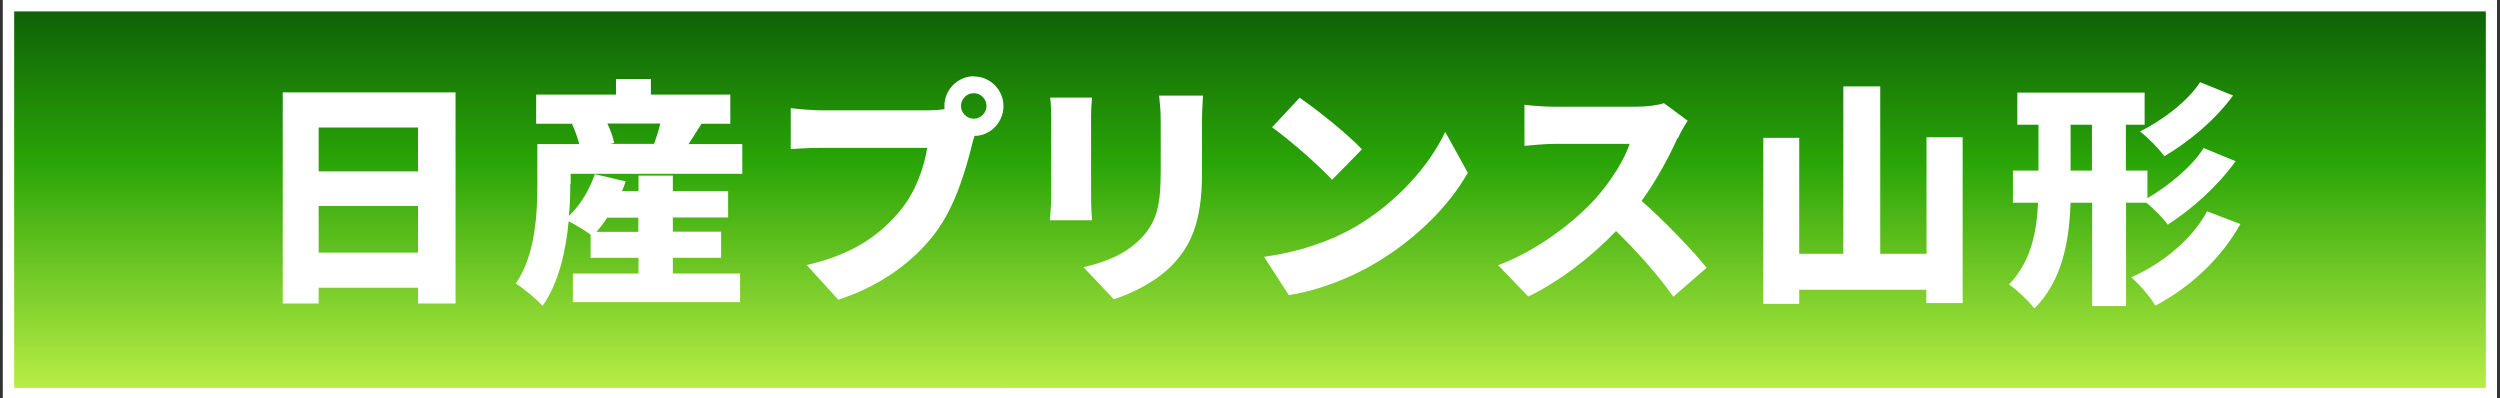 <?xml version="1.0" encoding="UTF-8"?>
<svg id="_レイヤー_1" xmlns="http://www.w3.org/2000/svg" version="1.1" xmlns:xlink="http://www.w3.org/1999/xlink" viewBox="0 0 1252.9 199.6">
  <rect x="0" y="0" width="1252.9" height="199.6" fill="#333333" stroke="none"/>
  <!-- Generator: Adobe Illustrator 29.2.1, SVG Export Plug-In . SVG Version: 2.1.0 Build 116)  -->
  <defs>
    <style>
      .st0 {
        fill: #fff;
      }

      .st1 {
        fill: url(#_名称未設定グラデーション_192);
      }
    </style>
    <linearGradient id="_名称未設定グラデーション_192" data-name="名称未設定グラデーション 192" x1="626.4" y1="197.2" x2="626.4" y2="2.8" gradientUnits="userSpaceOnUse">
      <stop offset="0" stop-color="#bcef47"/>
      <stop offset=".6" stop-color="#29a407"/>
      <stop offset="1" stop-color="#0e5f07"/>
    </linearGradient>
  </defs>
  <g>
    <rect class="st1" x="4.3" y="2.8" width="1244.3" height="194.3"/>
    <path class="st0" d="M1245.8,5.7v188.7H7.1V5.7h1238.7M1251.4,0H1.4v200h1250V0h0Z"/>
  </g>
  <path class="st0" d="M228.3,46.3v105.8h-18.8v-7.9h-49.8v7.9h-18V46.3h86.6ZM159.7,63.9v22h49.8v-22h-49.8ZM209.5,126.6v-23.4h-49.8v23.4h49.8Z"/>
  <path class="st0" d="M285.8,92.1c0,4.8-.1,10.3-.7,16.1,5.8-5.4,10.4-13.2,13-20.9l15.5,3.6c-.6,1.7-1.2,3.2-1.9,4.9h8.3v-7.8h17.2v7.8h27.7v13.2h-27.7v7.1h24.2v13.1h-24.2v7.9h33.7v14.3h-83.8v-14.3h32.9v-7.9h-24v-11.6c-2.9-2.2-7.6-4.9-11-6.7-1.4,14.8-5,31-13.1,42.4-2.6-3.1-10-9.2-13.4-11.2,10-14.5,10.8-35.6,10.8-50v-19.9h21c-.8-3.2-2.2-7-3.6-10l1-.2h-19v-14.6h40v-7.8h17.5v7.8h39.8v14.6h-14.4c-2.3,3.7-4.6,7.2-6.5,10.2h26.9v14.9h-86v5.2ZM304.3,109.1c-1.7,2.6-3.5,5-5.4,7.1h21v-7.1h-15.6ZM304.4,61.9c1.6,3.4,2.9,7,3.4,9.7l-1.8.5h21.8c1.1-3,2.3-6.7,3.1-10.2h-26.5Z"/>
  <path class="st0" d="M488,38.3c8.2,0,14.9,6.7,14.9,14.9s-6.7,14.9-14.5,14.9c-.6,1.8-1.1,3.6-1.4,5-2.9,11.3-7.8,29.5-18.1,43.4-10.8,14.5-27.7,26.9-48.8,33.7l-15.8-17.4c24.1-5.4,37.7-16,47.2-27.7,7.7-9.5,11.6-21.4,13.2-31h-52.8c-5.9,0-12.5.4-15.6.6v-20.5c3.7.5,11.6,1.1,15.6,1.1h52.9c2,0,5.4-.1,8.6-.6-.1-.5-.1-1-.1-1.6,0-8.2,6.7-14.9,14.9-14.9ZM488,59.5c3.5,0,6.4-2.9,6.4-6.4s-2.9-6.4-6.4-6.4-6.4,2.9-6.4,6.4,2.9,6.4,6.4,6.4Z"/>
  <path class="st0" d="M546.8,58.4v40.8c0,3,.2,8,.5,11.2h-21.1c.1-2.4.6-7.6.6-11.3v-40.7c0-2.3-.1-6.5-.5-9.5h21c-.2,3-.5,5.2-.5,9.5ZM602.4,60.8v26.2c0,24.1-5.6,36.1-14.8,45.7-8,8.4-20.6,14.5-29.4,17.3l-15.2-16.1c12.5-2.8,21.8-7.2,29-14.6,8-8.5,9.7-17,9.7-33.6v-24.8c0-5.3-.4-9.4-.8-13h22c-.2,3.6-.5,7.7-.5,13Z"/>
  <path class="st0" d="M678.5,114.1c21.6-12.5,37.8-31.1,45.8-48l11.3,20.5c-9.6,17-26.6,33.7-46.7,45.5-12.2,7.2-27.8,13.4-43,15.8l-12.4-19.2c17.6-2.4,33.1-7.8,44.9-14.6ZM682.5,74.9l-14.9,15.2c-6.4-7-21.5-20.2-30.1-26.3l13.8-14.8c8.3,5.6,24,18.1,31.2,25.8Z"/>
  <path class="st0" d="M840.8,69c-4,8.9-10.3,20.9-18.1,31.7,11.6,10.1,26,25.3,32.6,33.5l-16.7,14.5c-7.7-10.9-17.9-22.4-28.7-32.9-12.6,13.1-28.3,25.2-44,32.8l-15.1-15.7c19.4-7.1,38.4-21.8,49.1-33.7,7.8-8.9,14.3-19.4,16.8-27.1h-37.3c-5.4,0-12,.7-15.4,1v-20.6c4.2.6,11.9,1,15.4,1h40.1c6,0,11.6-.8,14.4-1.8l11.9,8.8c-1.1,1.6-3.6,5.8-4.9,8.8Z"/>
  <path class="st0" d="M983.6,68.7v83.2h-18.2v-6.7h-63.7v7.1h-18v-83.2h18v58.1h22.1V43.3h18.5v83.9h23.2v-58.4h18.2Z"/>
  <path class="st0" d="M1065.5,101.6v51.8h-17v-51.8h-10.8c-.7,19.4-4.1,38.8-18.1,53-2.8-3.6-8.9-9.5-12.8-12,11-11.4,13.9-26,14.6-41h-12.6v-16.1h12.8v-23h-10.6v-16.1h63.8v16.1h-9.4v23h10.8v13.8c10.3-6,22.1-15.5,28.2-25.1l16,6.6c-9.1,12.6-21.8,23.9-34,31.8-2.4-3.4-6.7-7.7-10.7-11h-10.3ZM1048.4,85.5v-23h-10.7v23h10.7ZM1122.8,112.3c-10.2,18-25.3,31.6-42.6,40.9-2.6-4.4-7.7-10.4-12.1-14.2,15.2-6.8,30.2-18.5,38-33.1l16.7,6.4ZM1119.1,47.9c-9.1,12.4-21.8,22.9-34.4,30.4-2.8-3.8-7.8-9-12.2-12.4,10.9-5.4,23.8-15,30.1-24.7l16.6,6.7Z"/>
</svg>
